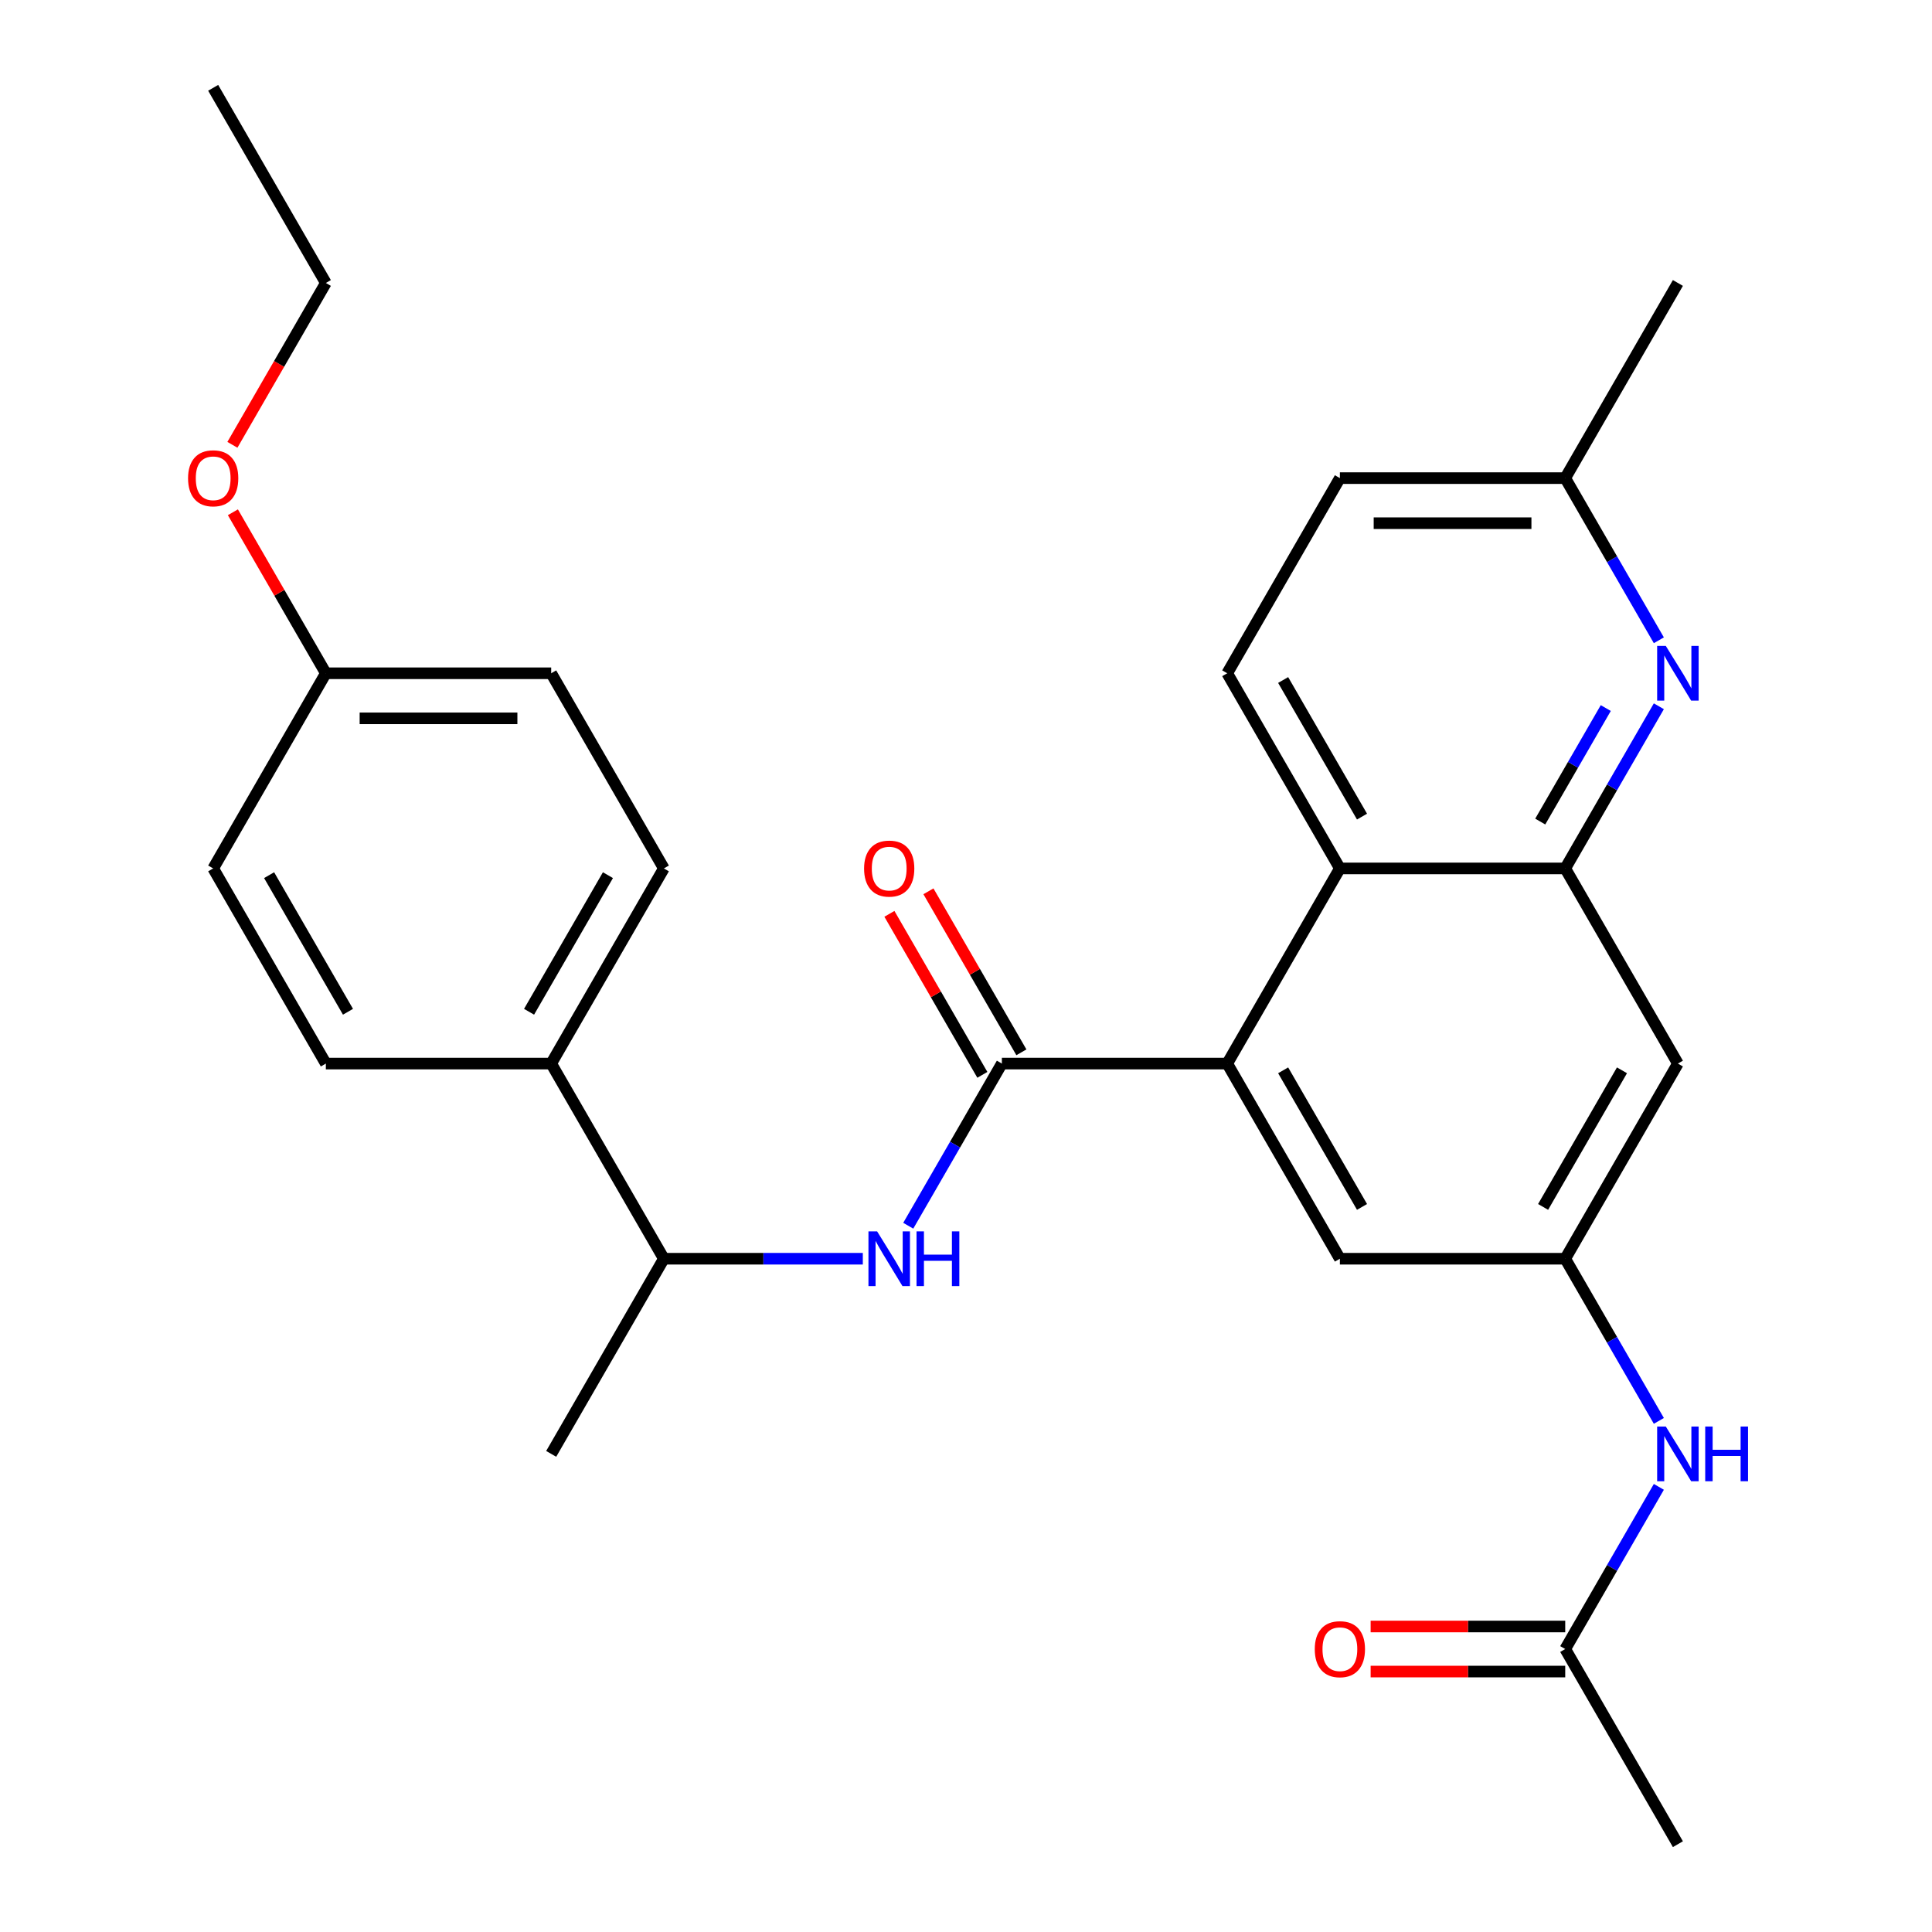 <?xml version='1.0' encoding='iso-8859-1'?>
<svg version='1.1' baseProfile='full'
              xmlns='http://www.w3.org/2000/svg'
                      xmlns:rdkit='http://www.rdkit.org/xml'
                      xmlns:xlink='http://www.w3.org/1999/xlink'
                  xml:space='preserve'
width='1000px' height='1000px' viewBox='0 0 1000 1000'>
<!-- END OF HEADER -->
<rect style='opacity:1.0;fill:#FFFFFF;stroke:none' width='1000' height='1000' x='0' y='0'> </rect>
<path class='bond-0' d='M 518.568,550.505 L 635.205,550.505' style='fill:none;fill-rule:evenodd;stroke:#000000;stroke-width:6px;stroke-linecap:butt;stroke-linejoin:miter;stroke-opacity:1' />
<path class='bond-4' d='M 518.568,550.505 L 494.338,592.472' style='fill:none;fill-rule:evenodd;stroke:#000000;stroke-width:6px;stroke-linecap:butt;stroke-linejoin:miter;stroke-opacity:1' />
<path class='bond-4' d='M 494.338,592.472 L 470.109,634.439' style='fill:none;fill-rule:evenodd;stroke:#0000FF;stroke-width:6px;stroke-linecap:butt;stroke-linejoin:miter;stroke-opacity:1' />
<path class='bond-12' d='M 528.669,544.673 L 504.613,503.006' style='fill:none;fill-rule:evenodd;stroke:#000000;stroke-width:6px;stroke-linecap:butt;stroke-linejoin:miter;stroke-opacity:1' />
<path class='bond-12' d='M 504.613,503.006 L 480.556,461.339' style='fill:none;fill-rule:evenodd;stroke:#FF0000;stroke-width:6px;stroke-linecap:butt;stroke-linejoin:miter;stroke-opacity:1' />
<path class='bond-12' d='M 508.467,556.337 L 484.411,514.67' style='fill:none;fill-rule:evenodd;stroke:#000000;stroke-width:6px;stroke-linecap:butt;stroke-linejoin:miter;stroke-opacity:1' />
<path class='bond-12' d='M 484.411,514.67 L 460.354,473.003' style='fill:none;fill-rule:evenodd;stroke:#FF0000;stroke-width:6px;stroke-linecap:butt;stroke-linejoin:miter;stroke-opacity:1' />
<path class='bond-2' d='M 635.205,550.505 L 693.523,449.495' style='fill:none;fill-rule:evenodd;stroke:#000000;stroke-width:6px;stroke-linecap:butt;stroke-linejoin:miter;stroke-opacity:1' />
<path class='bond-7' d='M 635.205,550.505 L 693.523,651.515' style='fill:none;fill-rule:evenodd;stroke:#000000;stroke-width:6px;stroke-linecap:butt;stroke-linejoin:miter;stroke-opacity:1' />
<path class='bond-7' d='M 664.154,553.993 L 704.977,624.7' style='fill:none;fill-rule:evenodd;stroke:#000000;stroke-width:6px;stroke-linecap:butt;stroke-linejoin:miter;stroke-opacity:1' />
<path class='bond-1' d='M 810.159,449.495 L 693.523,449.495' style='fill:none;fill-rule:evenodd;stroke:#000000;stroke-width:6px;stroke-linecap:butt;stroke-linejoin:miter;stroke-opacity:1' />
<path class='bond-3' d='M 810.159,449.495 L 834.389,407.528' style='fill:none;fill-rule:evenodd;stroke:#000000;stroke-width:6px;stroke-linecap:butt;stroke-linejoin:miter;stroke-opacity:1' />
<path class='bond-3' d='M 834.389,407.528 L 858.619,365.561' style='fill:none;fill-rule:evenodd;stroke:#0000FF;stroke-width:6px;stroke-linecap:butt;stroke-linejoin:miter;stroke-opacity:1' />
<path class='bond-3' d='M 797.226,425.241 L 814.187,395.864' style='fill:none;fill-rule:evenodd;stroke:#000000;stroke-width:6px;stroke-linecap:butt;stroke-linejoin:miter;stroke-opacity:1' />
<path class='bond-3' d='M 814.187,395.864 L 831.148,366.487' style='fill:none;fill-rule:evenodd;stroke:#0000FF;stroke-width:6px;stroke-linecap:butt;stroke-linejoin:miter;stroke-opacity:1' />
<path class='bond-28' d='M 810.159,449.495 L 868.477,550.505' style='fill:none;fill-rule:evenodd;stroke:#000000;stroke-width:6px;stroke-linecap:butt;stroke-linejoin:miter;stroke-opacity:1' />
<path class='bond-9' d='M 693.523,449.495 L 635.205,348.485' style='fill:none;fill-rule:evenodd;stroke:#000000;stroke-width:6px;stroke-linecap:butt;stroke-linejoin:miter;stroke-opacity:1' />
<path class='bond-9' d='M 704.977,422.68 L 664.154,351.973' style='fill:none;fill-rule:evenodd;stroke:#000000;stroke-width:6px;stroke-linecap:butt;stroke-linejoin:miter;stroke-opacity:1' />
<path class='bond-30' d='M 858.619,331.409 L 834.389,289.442' style='fill:none;fill-rule:evenodd;stroke:#0000FF;stroke-width:6px;stroke-linecap:butt;stroke-linejoin:miter;stroke-opacity:1' />
<path class='bond-30' d='M 834.389,289.442 L 810.159,247.475' style='fill:none;fill-rule:evenodd;stroke:#000000;stroke-width:6px;stroke-linecap:butt;stroke-linejoin:miter;stroke-opacity:1' />
<path class='bond-11' d='M 446.594,651.515 L 395.104,651.515' style='fill:none;fill-rule:evenodd;stroke:#0000FF;stroke-width:6px;stroke-linecap:butt;stroke-linejoin:miter;stroke-opacity:1' />
<path class='bond-11' d='M 395.104,651.515 L 343.614,651.515' style='fill:none;fill-rule:evenodd;stroke:#000000;stroke-width:6px;stroke-linecap:butt;stroke-linejoin:miter;stroke-opacity:1' />
<path class='bond-5' d='M 810.159,651.515 L 693.523,651.515' style='fill:none;fill-rule:evenodd;stroke:#000000;stroke-width:6px;stroke-linecap:butt;stroke-linejoin:miter;stroke-opacity:1' />
<path class='bond-6' d='M 810.159,651.515 L 868.477,550.505' style='fill:none;fill-rule:evenodd;stroke:#000000;stroke-width:6px;stroke-linecap:butt;stroke-linejoin:miter;stroke-opacity:1' />
<path class='bond-6' d='M 798.705,624.7 L 839.528,553.993' style='fill:none;fill-rule:evenodd;stroke:#000000;stroke-width:6px;stroke-linecap:butt;stroke-linejoin:miter;stroke-opacity:1' />
<path class='bond-8' d='M 810.159,651.515 L 834.389,693.482' style='fill:none;fill-rule:evenodd;stroke:#000000;stroke-width:6px;stroke-linecap:butt;stroke-linejoin:miter;stroke-opacity:1' />
<path class='bond-8' d='M 834.389,693.482 L 858.619,735.449' style='fill:none;fill-rule:evenodd;stroke:#0000FF;stroke-width:6px;stroke-linecap:butt;stroke-linejoin:miter;stroke-opacity:1' />
<path class='bond-10' d='M 858.619,769.601 L 834.389,811.568' style='fill:none;fill-rule:evenodd;stroke:#0000FF;stroke-width:6px;stroke-linecap:butt;stroke-linejoin:miter;stroke-opacity:1' />
<path class='bond-10' d='M 834.389,811.568 L 810.159,853.535' style='fill:none;fill-rule:evenodd;stroke:#000000;stroke-width:6px;stroke-linecap:butt;stroke-linejoin:miter;stroke-opacity:1' />
<path class='bond-18' d='M 635.205,348.485 L 693.523,247.475' style='fill:none;fill-rule:evenodd;stroke:#000000;stroke-width:6px;stroke-linecap:butt;stroke-linejoin:miter;stroke-opacity:1' />
<path class='bond-14' d='M 810.159,841.872 L 759.799,841.872' style='fill:none;fill-rule:evenodd;stroke:#000000;stroke-width:6px;stroke-linecap:butt;stroke-linejoin:miter;stroke-opacity:1' />
<path class='bond-14' d='M 759.799,841.872 L 709.439,841.872' style='fill:none;fill-rule:evenodd;stroke:#FF0000;stroke-width:6px;stroke-linecap:butt;stroke-linejoin:miter;stroke-opacity:1' />
<path class='bond-14' d='M 810.159,865.199 L 759.799,865.199' style='fill:none;fill-rule:evenodd;stroke:#000000;stroke-width:6px;stroke-linecap:butt;stroke-linejoin:miter;stroke-opacity:1' />
<path class='bond-14' d='M 759.799,865.199 L 709.439,865.199' style='fill:none;fill-rule:evenodd;stroke:#FF0000;stroke-width:6px;stroke-linecap:butt;stroke-linejoin:miter;stroke-opacity:1' />
<path class='bond-23' d='M 810.159,853.535 L 868.477,954.545' style='fill:none;fill-rule:evenodd;stroke:#000000;stroke-width:6px;stroke-linecap:butt;stroke-linejoin:miter;stroke-opacity:1' />
<path class='bond-13' d='M 343.614,651.515 L 285.295,550.505' style='fill:none;fill-rule:evenodd;stroke:#000000;stroke-width:6px;stroke-linecap:butt;stroke-linejoin:miter;stroke-opacity:1' />
<path class='bond-24' d='M 343.614,651.515 L 285.295,752.525' style='fill:none;fill-rule:evenodd;stroke:#000000;stroke-width:6px;stroke-linecap:butt;stroke-linejoin:miter;stroke-opacity:1' />
<path class='bond-16' d='M 285.295,550.505 L 343.614,449.495' style='fill:none;fill-rule:evenodd;stroke:#000000;stroke-width:6px;stroke-linecap:butt;stroke-linejoin:miter;stroke-opacity:1' />
<path class='bond-16' d='M 273.841,523.69 L 314.664,452.983' style='fill:none;fill-rule:evenodd;stroke:#000000;stroke-width:6px;stroke-linecap:butt;stroke-linejoin:miter;stroke-opacity:1' />
<path class='bond-17' d='M 285.295,550.505 L 168.659,550.505' style='fill:none;fill-rule:evenodd;stroke:#000000;stroke-width:6px;stroke-linecap:butt;stroke-linejoin:miter;stroke-opacity:1' />
<path class='bond-15' d='M 810.159,247.475 L 693.523,247.475' style='fill:none;fill-rule:evenodd;stroke:#000000;stroke-width:6px;stroke-linecap:butt;stroke-linejoin:miter;stroke-opacity:1' />
<path class='bond-15' d='M 792.664,270.802 L 711.018,270.802' style='fill:none;fill-rule:evenodd;stroke:#000000;stroke-width:6px;stroke-linecap:butt;stroke-linejoin:miter;stroke-opacity:1' />
<path class='bond-25' d='M 810.159,247.475 L 868.477,146.465' style='fill:none;fill-rule:evenodd;stroke:#000000;stroke-width:6px;stroke-linecap:butt;stroke-linejoin:miter;stroke-opacity:1' />
<path class='bond-21' d='M 343.614,449.495 L 285.295,348.485' style='fill:none;fill-rule:evenodd;stroke:#000000;stroke-width:6px;stroke-linecap:butt;stroke-linejoin:miter;stroke-opacity:1' />
<path class='bond-20' d='M 168.659,550.505 L 110.341,449.495' style='fill:none;fill-rule:evenodd;stroke:#000000;stroke-width:6px;stroke-linecap:butt;stroke-linejoin:miter;stroke-opacity:1' />
<path class='bond-20' d='M 180.113,523.69 L 139.29,452.983' style='fill:none;fill-rule:evenodd;stroke:#000000;stroke-width:6px;stroke-linecap:butt;stroke-linejoin:miter;stroke-opacity:1' />
<path class='bond-19' d='M 168.659,348.485 L 110.341,449.495' style='fill:none;fill-rule:evenodd;stroke:#000000;stroke-width:6px;stroke-linecap:butt;stroke-linejoin:miter;stroke-opacity:1' />
<path class='bond-22' d='M 168.659,348.485 L 144.602,306.818' style='fill:none;fill-rule:evenodd;stroke:#000000;stroke-width:6px;stroke-linecap:butt;stroke-linejoin:miter;stroke-opacity:1' />
<path class='bond-22' d='M 144.602,306.818 L 120.546,265.151' style='fill:none;fill-rule:evenodd;stroke:#FF0000;stroke-width:6px;stroke-linecap:butt;stroke-linejoin:miter;stroke-opacity:1' />
<path class='bond-29' d='M 168.659,348.485 L 285.295,348.485' style='fill:none;fill-rule:evenodd;stroke:#000000;stroke-width:6px;stroke-linecap:butt;stroke-linejoin:miter;stroke-opacity:1' />
<path class='bond-29' d='M 186.154,371.812 L 267.8,371.812' style='fill:none;fill-rule:evenodd;stroke:#000000;stroke-width:6px;stroke-linecap:butt;stroke-linejoin:miter;stroke-opacity:1' />
<path class='bond-26' d='M 120.292,230.239 L 144.475,188.352' style='fill:none;fill-rule:evenodd;stroke:#FF0000;stroke-width:6px;stroke-linecap:butt;stroke-linejoin:miter;stroke-opacity:1' />
<path class='bond-26' d='M 144.475,188.352 L 168.659,146.465' style='fill:none;fill-rule:evenodd;stroke:#000000;stroke-width:6px;stroke-linecap:butt;stroke-linejoin:miter;stroke-opacity:1' />
<path class='bond-27' d='M 168.659,146.465 L 110.341,45.455' style='fill:none;fill-rule:evenodd;stroke:#000000;stroke-width:6px;stroke-linecap:butt;stroke-linejoin:miter;stroke-opacity:1' />
<path  class='atom-4' d='M 862.217 334.325
L 871.497 349.325
Q 872.417 350.805, 873.897 353.485
Q 875.377 356.165, 875.457 356.325
L 875.457 334.325
L 879.217 334.325
L 879.217 362.645
L 875.337 362.645
L 865.377 346.245
Q 864.217 344.325, 862.977 342.125
Q 861.777 339.925, 861.417 339.245
L 861.417 362.645
L 857.737 362.645
L 857.737 334.325
L 862.217 334.325
' fill='#0000FF'/>
<path  class='atom-5' d='M 453.99 637.355
L 463.27 652.355
Q 464.19 653.835, 465.67 656.515
Q 467.15 659.195, 467.23 659.355
L 467.23 637.355
L 470.99 637.355
L 470.99 665.675
L 467.11 665.675
L 457.15 649.275
Q 455.99 647.355, 454.75 645.155
Q 453.55 642.955, 453.19 642.275
L 453.19 665.675
L 449.51 665.675
L 449.51 637.355
L 453.99 637.355
' fill='#0000FF'/>
<path  class='atom-5' d='M 474.39 637.355
L 478.23 637.355
L 478.23 649.395
L 492.71 649.395
L 492.71 637.355
L 496.55 637.355
L 496.55 665.675
L 492.71 665.675
L 492.71 652.595
L 478.23 652.595
L 478.23 665.675
L 474.39 665.675
L 474.39 637.355
' fill='#0000FF'/>
<path  class='atom-9' d='M 862.217 738.365
L 871.497 753.365
Q 872.417 754.845, 873.897 757.525
Q 875.377 760.205, 875.457 760.365
L 875.457 738.365
L 879.217 738.365
L 879.217 766.685
L 875.337 766.685
L 865.377 750.285
Q 864.217 748.365, 862.977 746.165
Q 861.777 743.965, 861.417 743.285
L 861.417 766.685
L 857.737 766.685
L 857.737 738.365
L 862.217 738.365
' fill='#0000FF'/>
<path  class='atom-9' d='M 882.617 738.365
L 886.457 738.365
L 886.457 750.405
L 900.937 750.405
L 900.937 738.365
L 904.777 738.365
L 904.777 766.685
L 900.937 766.685
L 900.937 753.605
L 886.457 753.605
L 886.457 766.685
L 882.617 766.685
L 882.617 738.365
' fill='#0000FF'/>
<path  class='atom-13' d='M 447.25 449.575
Q 447.25 442.775, 450.61 438.975
Q 453.97 435.175, 460.25 435.175
Q 466.53 435.175, 469.89 438.975
Q 473.25 442.775, 473.25 449.575
Q 473.25 456.455, 469.85 460.375
Q 466.45 464.255, 460.25 464.255
Q 454.01 464.255, 450.61 460.375
Q 447.25 456.495, 447.25 449.575
M 460.25 461.055
Q 464.57 461.055, 466.89 458.175
Q 469.25 455.255, 469.25 449.575
Q 469.25 444.015, 466.89 441.215
Q 464.57 438.375, 460.25 438.375
Q 455.93 438.375, 453.57 441.175
Q 451.25 443.975, 451.25 449.575
Q 451.25 455.295, 453.57 458.175
Q 455.93 461.055, 460.25 461.055
' fill='#FF0000'/>
<path  class='atom-15' d='M 680.523 853.615
Q 680.523 846.815, 683.883 843.015
Q 687.243 839.215, 693.523 839.215
Q 699.803 839.215, 703.163 843.015
Q 706.523 846.815, 706.523 853.615
Q 706.523 860.495, 703.123 864.415
Q 699.723 868.295, 693.523 868.295
Q 687.283 868.295, 683.883 864.415
Q 680.523 860.535, 680.523 853.615
M 693.523 865.095
Q 697.843 865.095, 700.163 862.215
Q 702.523 859.295, 702.523 853.615
Q 702.523 848.055, 700.163 845.255
Q 697.843 842.415, 693.523 842.415
Q 689.203 842.415, 686.843 845.215
Q 684.523 848.015, 684.523 853.615
Q 684.523 859.335, 686.843 862.215
Q 689.203 865.095, 693.523 865.095
' fill='#FF0000'/>
<path  class='atom-23' d='M 97.341 247.555
Q 97.341 240.755, 100.701 236.955
Q 104.061 233.155, 110.341 233.155
Q 116.621 233.155, 119.981 236.955
Q 123.341 240.755, 123.341 247.555
Q 123.341 254.435, 119.941 258.355
Q 116.541 262.235, 110.341 262.235
Q 104.101 262.235, 100.701 258.355
Q 97.341 254.475, 97.341 247.555
M 110.341 259.035
Q 114.661 259.035, 116.981 256.155
Q 119.341 253.235, 119.341 247.555
Q 119.341 241.995, 116.981 239.195
Q 114.661 236.355, 110.341 236.355
Q 106.021 236.355, 103.661 239.155
Q 101.341 241.955, 101.341 247.555
Q 101.341 253.275, 103.661 256.155
Q 106.021 259.035, 110.341 259.035
' fill='#FF0000'/>
</svg>
